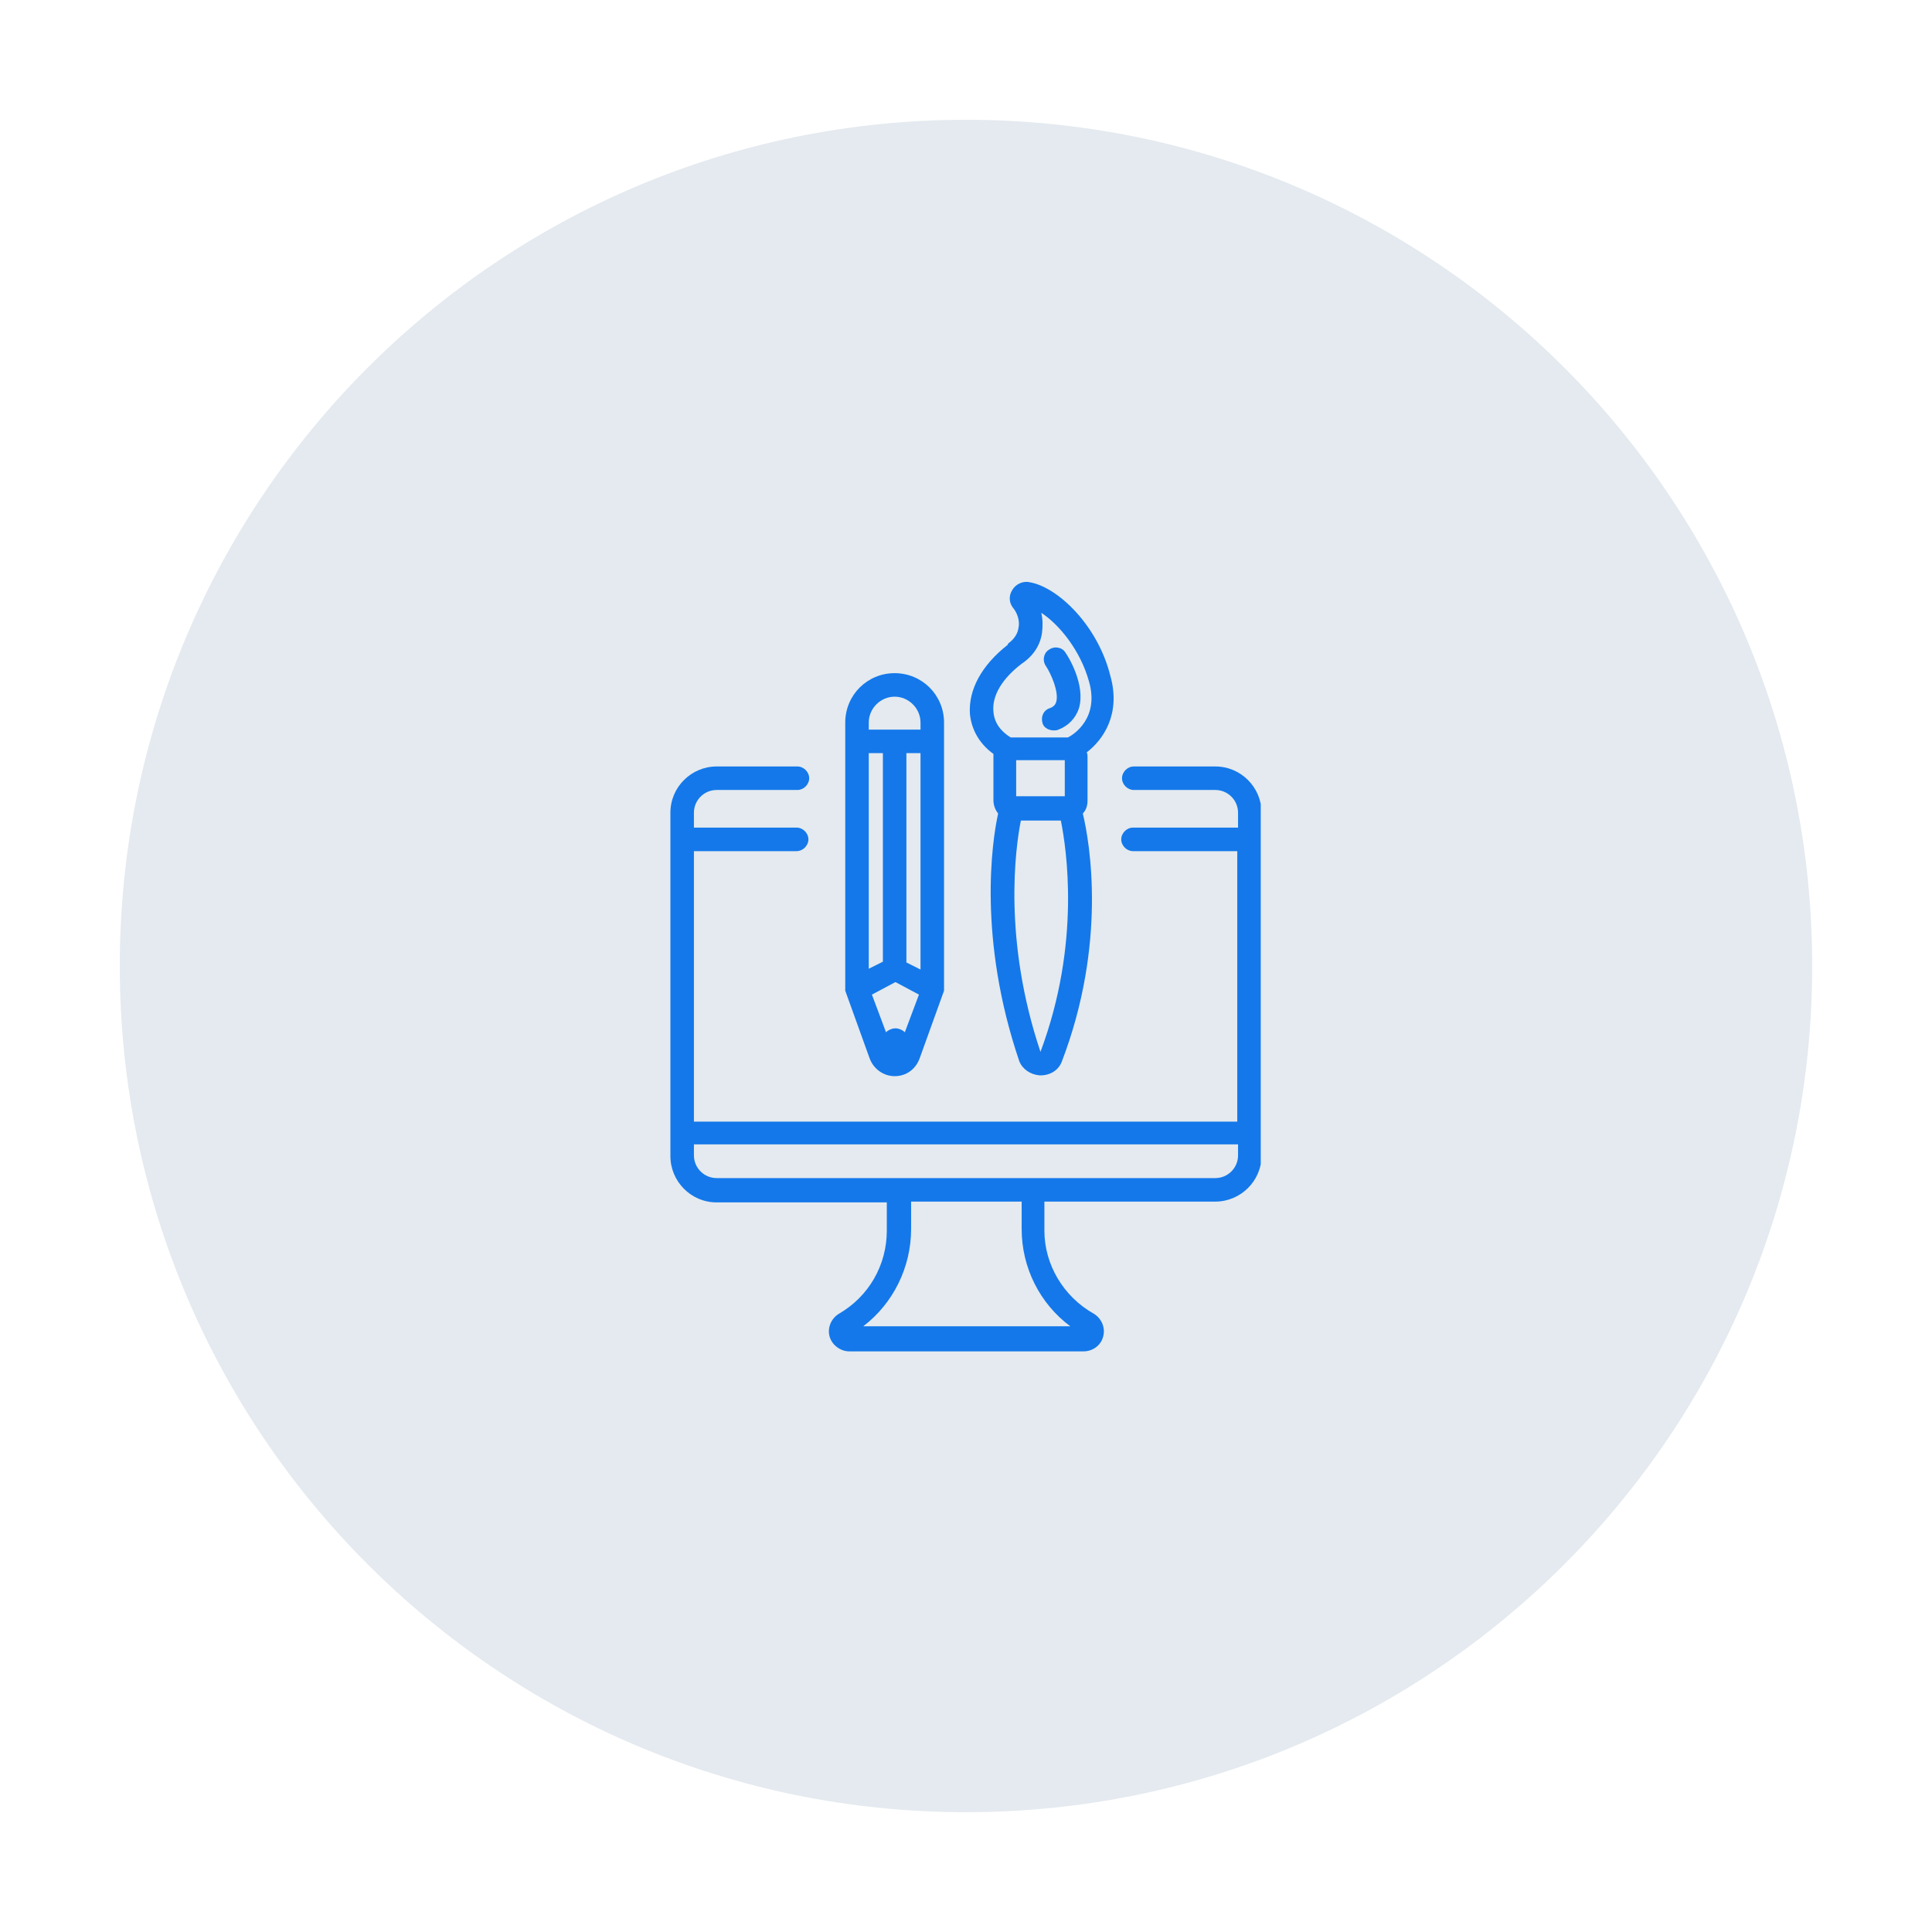 <svg xmlns="http://www.w3.org/2000/svg" xmlns:xlink="http://www.w3.org/1999/xlink" width="1080" viewBox="0 0 810 810" height="1080" preserveAspectRatio="xMidYMid meet"><defs><clipPath id="9698e317f9"><path d="M 50.223 50.223 L 759.723 50.223 L 759.723 759.723 L 50.223 759.723 Z M 50.223 50.223 " clip-rule="nonzero"></path></clipPath><clipPath id="d5dcf23c84"><path d="M 281.07 321 L 528.57 321 L 528.57 567 L 281.07 567 Z M 281.07 321 " clip-rule="nonzero"></path></clipPath></defs><g clip-path="url(#9698e317f9)"><path fill="#e4eaef" d="M 759.77 404.996 C 759.77 600.891 600.891 759.77 404.996 759.77 C 209.098 759.77 50.223 600.891 50.223 404.996 C 50.223 209.098 209.098 50.223 404.996 50.223 C 600.891 50.223 759.77 209.098 759.77 404.996 Z M 759.77 404.996 " fill-opacity="1" fill-rule="nonzero"></path></g><path fill="#1478ea" d="M 375.082 451.184 C 380.012 451.184 383.957 448.227 385.602 443.625 L 395.793 415.355 L 395.793 302.934 C 395.793 291.43 386.586 282.227 375.082 282.227 C 363.578 282.227 354.375 291.43 354.375 302.934 L 354.375 415.355 L 364.562 443.625 C 366.207 448.227 370.48 451.184 375.082 451.184 Z M 364.234 315.754 L 370.152 315.754 L 370.152 403.191 L 364.234 406.152 Z M 385.93 315.754 L 385.93 406.48 L 380.012 403.52 L 380.012 315.754 Z M 379.355 432.777 C 378.371 431.789 376.727 431.133 375.41 431.133 C 374.098 431.133 372.453 431.789 371.465 432.777 L 365.551 417 L 375.41 411.738 L 385.273 417 Z M 375.082 292.086 C 381 292.086 385.93 297.016 385.93 302.934 L 385.93 305.891 L 364.234 305.891 L 364.234 302.934 C 364.234 297.016 369.164 292.086 375.082 292.086 Z M 375.082 292.086 " fill-opacity="1" fill-rule="nonzero"></path><path fill="#1478ea" d="M 416.5 316.082 C 416.5 316.41 416.5 316.738 416.5 317.07 L 416.5 335.477 C 416.5 337.449 417.16 339.422 418.473 341.066 C 415.844 352.898 409.926 393.66 427.348 444.938 C 428.664 448.227 431.949 450.527 435.895 450.855 C 435.895 450.855 435.895 450.855 436.223 450.855 C 440.496 450.855 443.785 448.555 445.098 445.27 C 464.164 395.633 456.934 353.227 453.973 341.066 C 455.289 339.75 455.945 337.777 455.945 335.805 L 455.945 317.398 C 455.945 316.738 455.945 316.082 455.617 315.426 C 462.52 310.164 470.082 299.316 465.48 283.211 C 460.219 262.172 443.457 246.066 431.621 244.094 C 428.664 243.438 425.703 245.078 424.391 247.383 C 422.746 250.012 423.074 252.969 425.047 255.27 C 426.363 256.914 427.676 260.199 427.02 263.16 C 426.691 265.789 425.047 268.09 422.746 269.734 L 422.418 270.391 C 411.57 278.938 405.98 289.129 406.641 299.316 C 407.297 305.891 410.582 311.809 416.5 316.082 Z M 446.414 318.711 L 446.414 333.832 L 426.035 333.832 L 426.035 318.711 Z M 436.223 440.996 C 420.445 393.988 425.703 355.527 428.004 344.023 L 444.77 344.023 C 447.07 355.527 453.316 395.305 436.223 440.996 Z M 428.336 278.281 C 433.266 274.992 436.223 270.391 436.883 265.133 C 437.211 262.5 437.211 259.543 436.551 256.914 C 444.113 261.844 452.988 272.691 456.605 285.84 C 460.879 300.961 450.359 307.863 447.73 309.18 L 424.719 309.18 C 424.391 309.18 424.062 309.18 423.734 309.18 C 419.461 306.551 416.828 302.934 416.5 298.332 C 415.844 291.758 420.117 284.527 428.336 278.281 Z M 428.336 278.281 " fill-opacity="1" fill-rule="nonzero"></path><path fill="#1478ea" d="M 441.812 306.223 C 442.469 306.223 443.125 306.223 443.785 305.891 C 448.059 304.25 451.016 300.961 452.332 297.016 C 455.289 287.156 447.73 274.992 446.742 273.68 C 445.43 271.379 442.141 270.719 439.84 272.363 C 437.539 273.68 436.883 276.965 438.523 279.266 C 440.496 282.227 444.113 290.113 442.797 294.387 C 442.469 295.375 441.812 296.359 439.84 297.016 C 437.211 298.004 436.223 300.961 437.211 303.59 C 437.867 305.234 439.84 306.223 441.812 306.223 Z M 441.812 306.223 " fill-opacity="1" fill-rule="nonzero"></path><g clip-path="url(#d5dcf23c84)"><path fill="#1478ea" d="M 509.527 321.344 L 475.34 321.344 C 472.711 321.344 470.41 323.645 470.41 326.273 C 470.41 328.902 472.711 331.203 475.34 331.203 L 509.527 331.203 C 514.785 331.203 519.059 335.477 519.059 340.734 L 519.059 346.98 L 475.012 346.98 C 472.383 346.98 470.082 349.281 470.082 351.914 C 470.082 354.543 472.383 356.844 475.012 356.844 L 518.73 356.844 L 518.73 470.25 L 290.93 470.25 L 290.93 356.844 L 333.992 356.844 C 336.621 356.844 338.926 354.543 338.926 351.914 C 338.926 349.281 336.621 346.98 333.992 346.98 L 290.93 346.98 L 290.93 340.734 C 290.93 335.477 295.203 331.203 300.465 331.203 L 334.32 331.203 C 336.953 331.203 339.254 328.902 339.254 326.273 C 339.254 323.645 336.953 321.344 334.32 321.344 L 300.465 321.344 C 289.945 321.344 281.07 329.887 281.07 340.734 L 281.07 484.715 C 281.07 495.23 289.617 504.109 300.465 504.109 L 371.797 504.109 L 371.797 515.941 C 371.797 530.406 364.234 543.555 351.742 550.785 C 348.457 552.758 346.812 556.703 347.801 560.316 C 348.785 563.934 352.402 566.562 356.016 566.562 L 454.305 566.562 C 457.918 566.562 461.535 564.262 462.52 560.316 C 463.508 556.703 461.863 552.758 458.578 550.785 C 445.758 543.555 437.867 530.078 437.867 515.941 L 437.867 503.777 L 509.527 503.777 C 520.047 503.777 528.922 495.234 528.922 484.387 L 528.922 340.734 C 528.922 330.219 520.375 321.344 509.527 321.344 Z M 448.715 556.043 L 361.934 556.043 C 374.426 546.512 381.984 531.391 381.984 515.285 L 381.984 503.777 L 428.336 503.777 L 428.336 515.285 C 428.336 531.391 435.895 546.512 448.715 556.043 Z M 509.527 493.918 L 300.465 493.918 C 295.203 493.918 290.93 489.645 290.93 484.387 L 290.93 479.781 L 519.059 479.781 L 519.059 484.387 C 519.059 489.645 514.785 493.918 509.527 493.918 Z M 509.527 493.918 " fill-opacity="1" fill-rule="nonzero"></path></g></svg>